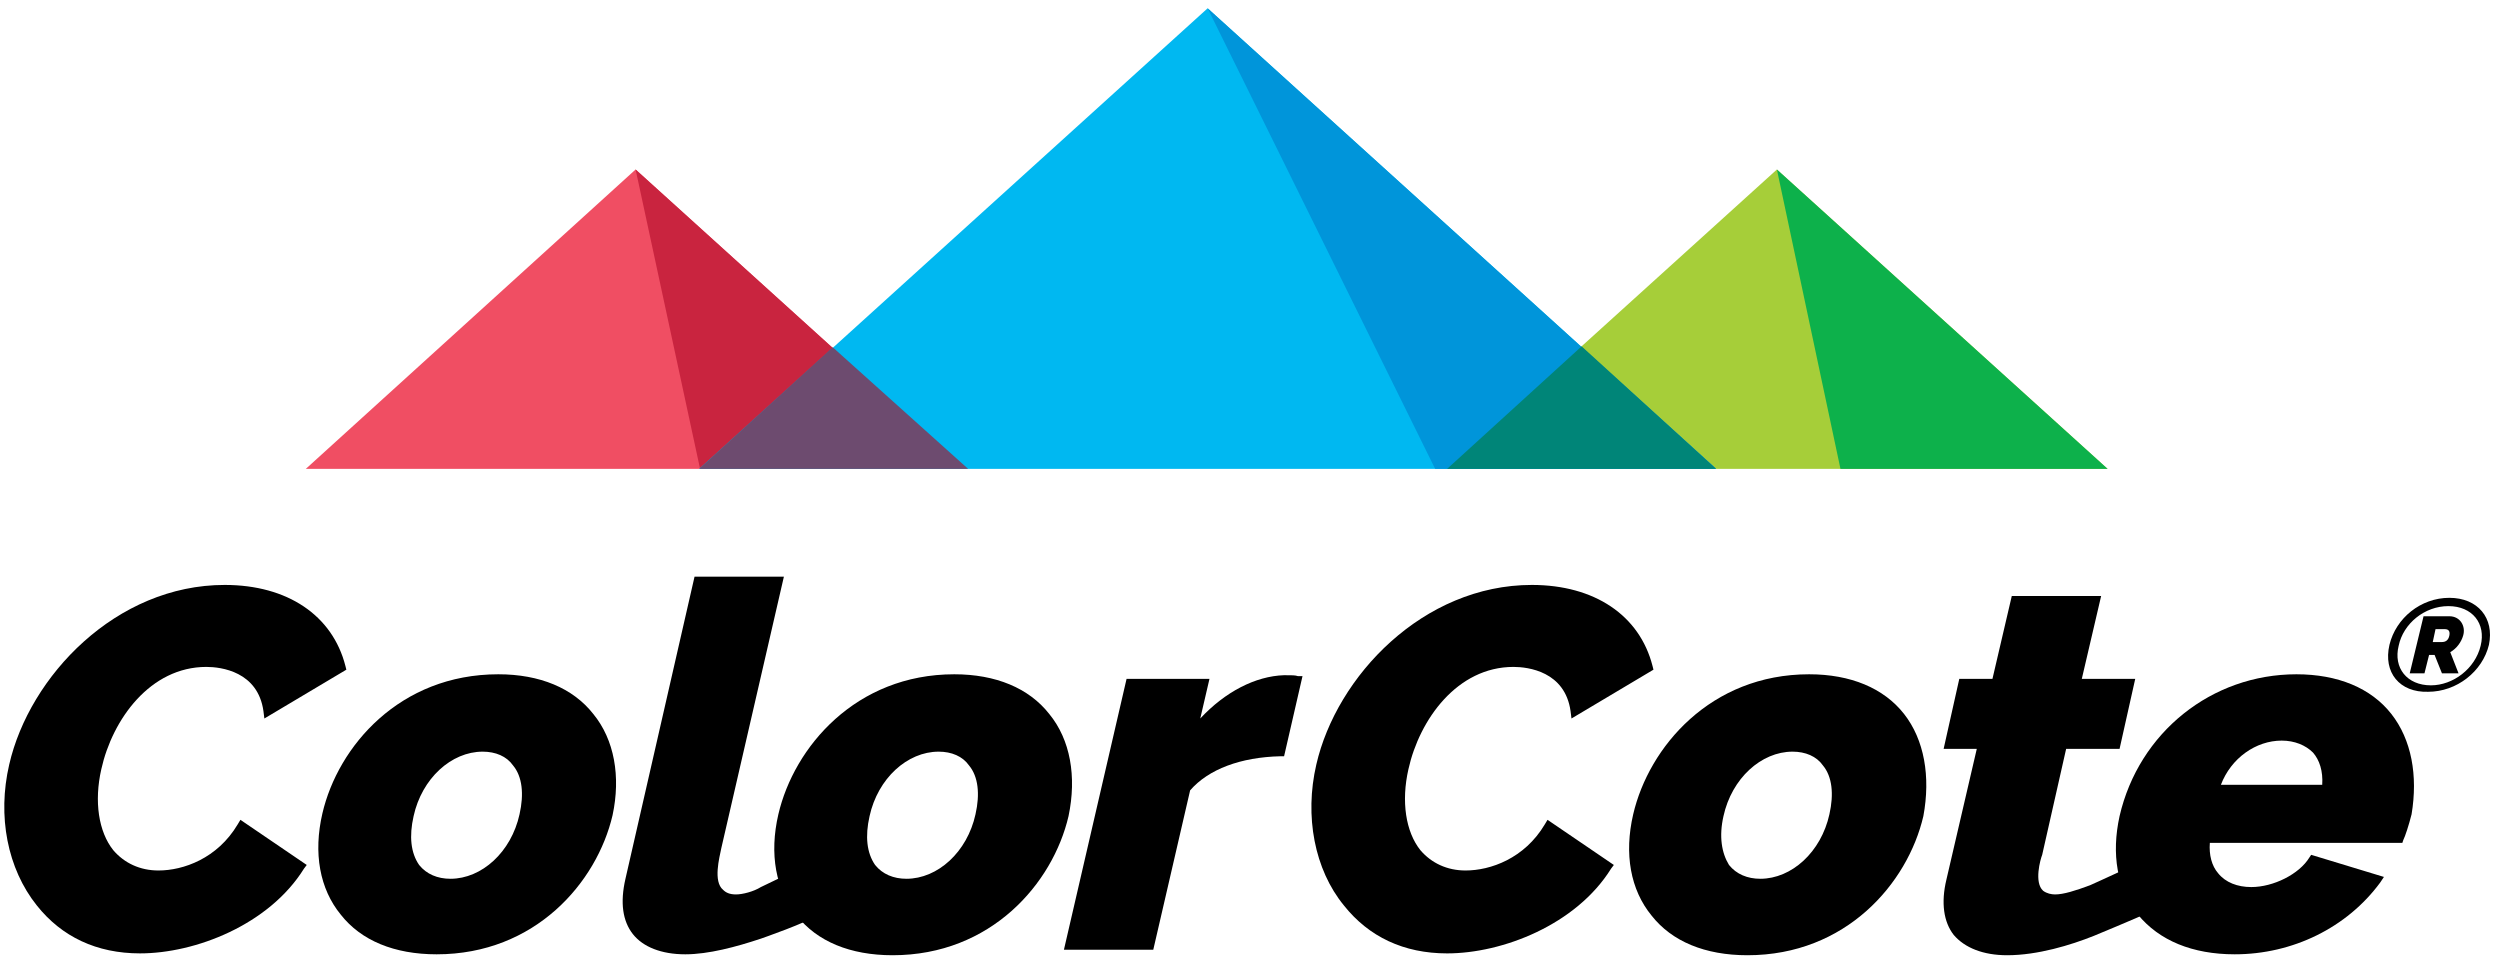 <?xml version="1.0" encoding="utf-8"?>
<!-- Generator: Adobe Illustrator 25.1.0, SVG Export Plug-In . SVG Version: 6.00 Build 0)  -->
<svg version="1.1" id="Layer_1" xmlns="http://www.w3.org/2000/svg" xmlns:xlink="http://www.w3.org/1999/xlink" x="0px" y="0px"
	 width="271.4px" height="104.4px" viewBox="0 0 271.4 104.4" style="enable-background:new 0 0 271.4 104.4;" xml:space="preserve"
	>
<style type="text/css">
	.st0{fill:#F04E63;}
	.st1{fill:#C9243F;}
	.st2{fill:#A6CE39;}
	.st3{fill:#0DB14B;}
	.st4{fill:#00B8F1;}
	.st5{fill:#0095DA;}
	.st6{fill:#008578;}
	.st7{fill:#6D4B6F;}
</style>
<g>
	<path d="M259.4,70c0.7-2.9,3.4-5.1,6.5-5.1c3.1,0,4.9,2.2,4.3,5.1c-0.7,2.9-3.5,5.1-6.6,5.1C260.5,75.2,258.7,73,259.4,70z
		 M269.3,70.1c0.6-2.4-0.9-4.3-3.5-4.3c-2.6,0-4.9,1.9-5.4,4.3c-0.6,2.4,0.9,4.3,3.5,4.3C266.3,74.4,268.7,72.6,269.3,70.1z
		 M263.1,66.9h2.8c1.2,0,1.8,1.1,1.5,2.1c-0.2,0.7-0.7,1.4-1.4,1.8l0.9,2.3h-1.8l-0.8-2h-0.6l-0.5,2h-1.6L263.1,66.9z M265.1,69.7
		c0.4,0,0.7-0.2,0.8-0.7c0.1-0.5-0.1-0.7-0.5-0.7h-1l-0.3,1.4H265.1z"/>
</g>
<path d="M79.9,97.1c-0.7,0-1.1-0.2-1.4-0.5c-1.1-0.9-0.4-3.5-0.2-4.5l6.8-29.5h-9.7l-7.5,32.8c-0.6,2.6-0.3,4.6,0.8,6
	c1.1,1.4,3.1,2.2,5.7,2.2c2.5,0,5.5-0.8,8.2-1.7c0,0,5.2-1.8,6.2-2.6c1.1-0.8-3.5-4.3-3.5-4.3l-2.7,1.3
	C81.8,96.8,80.6,97.1,79.9,97.1z"/>
<path d="M113.9,77.5c-2.2-2.8-5.8-4.3-10.3-4.3c-10.7,0-17.4,7.9-19.1,15.2c-1,4.3-0.3,8.2,2,11c2.2,2.8,5.8,4.3,10.4,4.3
	c10.7,0,17.4-7.8,19.1-15.1C116.9,84.3,116.2,80.3,113.9,77.5z M94.4,88.6c0.9-4.1,4.1-7,7.5-7c1.4,0,2.6,0.5,3.3,1.5
	c1,1.2,1.2,3.1,0.7,5.3c-0.9,4.1-4.1,7-7.5,7c-1.4,0-2.6-0.5-3.4-1.5C94.1,92.6,93.9,90.8,94.4,88.6z"/>
<path d="M140.9,73.4c-0.3-0.1-0.6-0.1-1.5-0.1c-3.1,0.1-6.4,1.8-9.1,4.7l1-4.3h-9l-6.8,29.4h9.7l4-17.3c2-2.3,5.5-3.6,9.8-3.7l0.4,0
	l2-8.7L140.9,73.4z"/>
<path d="M167.7,89.5c-2.2,3.7-5.9,5-8.6,5c-2,0-3.7-0.8-4.9-2.2c-1.6-2-2.1-5.3-1.3-8.8c1.2-5.4,5.3-11.1,11.4-11.1
	c1.6,0,5.6,0.5,6.2,4.8l0.1,0.8l8.9-5.3l-0.1-0.4c-1.4-5.5-6.3-8.8-13.1-8.8c-11.8,0-21.2,9.9-23.4,19.5c-1.3,5.6-0.2,11.4,3,15.3
	c2.7,3.4,6.5,5.2,11.2,5.2c6,0,14-3.1,17.8-9.2l0.3-0.4L168,89L167.7,89.5z"/>
<path d="M206.7,77.5c-2.2-2.8-5.8-4.3-10.3-4.3c-10.7,0-17.4,7.9-19.1,15.2c-1,4.3-0.3,8.2,2,11c2.2,2.8,5.8,4.3,10.4,4.3
	c10.7,0,17.4-7.8,19.1-15.1C209.6,84.3,208.9,80.3,206.7,77.5z M187.1,88.6c0.9-4.1,4.1-7,7.5-7c1.4,0,2.6,0.5,3.3,1.5
	c1,1.2,1.2,3.1,0.7,5.3c-0.9,4.1-4.1,7-7.5,7c-1.4,0-2.6-0.5-3.4-1.5C186.9,92.6,186.6,90.8,187.1,88.6z"/>
<path d="M224.3,81.3h5.8l1.7-7.6h-5.8l2.1-9h-9.7l-2.1,9h-3.6l-1.7,7.6h3.6l-3.3,14.2c-0.6,2.5-0.3,4.6,0.8,6
	c1.2,1.4,3.2,2.2,5.8,2.2c3.3,0,6.9-1.1,9.4-2.1c0,0,4.6-1.9,6.1-2.6c0.9-0.4-2-5-3-4.5c-1.5,0.7-3.5,1.6-3.5,1.6
	c-1.6,0.6-2.9,1-3.8,1c-0.4,0-0.9-0.1-1.3-0.4c-1-0.9-0.3-3.4-0.1-3.9L224.3,81.3z"/>
<path d="M259.6,77.5c-2.2-2.8-5.8-4.3-10.3-4.3c-9.2,0-17.1,6.3-19.2,15.4c-0.9,4.1-0.3,7.9,2,10.7c2.3,2.8,5.9,4.3,10.5,4.3
	c6.3,0,12.2-2.9,15.8-7.8l0.4-0.6l-7.9-2.4l-0.2,0.3c-1.1,1.8-3.9,3.2-6.3,3.2c-1.5,0-2.8-0.5-3.6-1.5c-0.7-0.8-1-2-0.9-3.3h20.9
	l0.1-0.3c0.2-0.4,0.6-1.6,0.9-2.8C262.5,84.2,261.8,80.3,259.6,77.5z M247.7,80.4c1.4,0,2.6,0.5,3.4,1.3c0.7,0.8,1.1,2,1,3.5h-11
	C242.2,82.3,244.9,80.4,247.7,80.4z"/>
<polygon class="st0" points="33.2,50.9 69,18.4 104.9,50.9 "/>
<polygon class="st1" points="104.9,50.9 69,18.4 76,50.9 "/>
<polygon class="st2" points="157,50.9 192.9,18.4 228.8,50.9 "/>
<polygon class="st3" points="228.8,50.9 192.9,18.4 199.8,50.9 "/>
<polygon class="st4" points="75.9,50.9 131.1,0.9 186.3,50.9 "/>
<polygon class="st5" points="186.3,50.9 131.1,0.9 155.8,50.9 "/>
<polygon class="st6" points="157.1,50.9 171.7,37.6 186.3,50.9 "/>
<polygon class="st7" points="75.9,50.9 90.4,37.7 105.1,50.9 "/>
<path d="M25.8,89.5c-2.2,3.7-5.9,5-8.6,5c-2,0-3.7-0.8-4.9-2.2c-1.6-2-2.1-5.3-1.3-8.8c1.2-5.4,5.3-11.1,11.4-11.1
	c1.6,0,5.6,0.5,6.2,4.8l0.1,0.8l8.9-5.3l-0.1-0.4c-1.4-5.5-6.3-8.8-13.1-8.8C12.6,63.5,3.2,73.4,1,83C-0.3,88.6,0.8,94.3,4,98.3
	c2.7,3.4,6.5,5.2,11.2,5.2c6,0,14-3.1,17.8-9.2l0.3-0.4L26.1,89L25.8,89.5z"/>
<path d="M64.4,77.5c-2.2-2.8-5.8-4.3-10.3-4.3C43.4,73.2,36.7,81,35,88.3c-1,4.3-0.3,8.2,2,11c2.2,2.8,5.8,4.3,10.4,4.3
	c10.7,0,17.4-7.8,19.1-15.1C67.4,84.3,66.7,80.3,64.4,77.5z M44.9,88.6c0.9-4.1,4.1-7,7.5-7c1.4,0,2.6,0.5,3.3,1.5
	c1,1.2,1.2,3.1,0.7,5.3c-0.9,4.1-4.1,7-7.5,7c-1.4,0-2.6-0.5-3.4-1.5C44.6,92.6,44.4,90.8,44.9,88.6z"/>
</svg>
